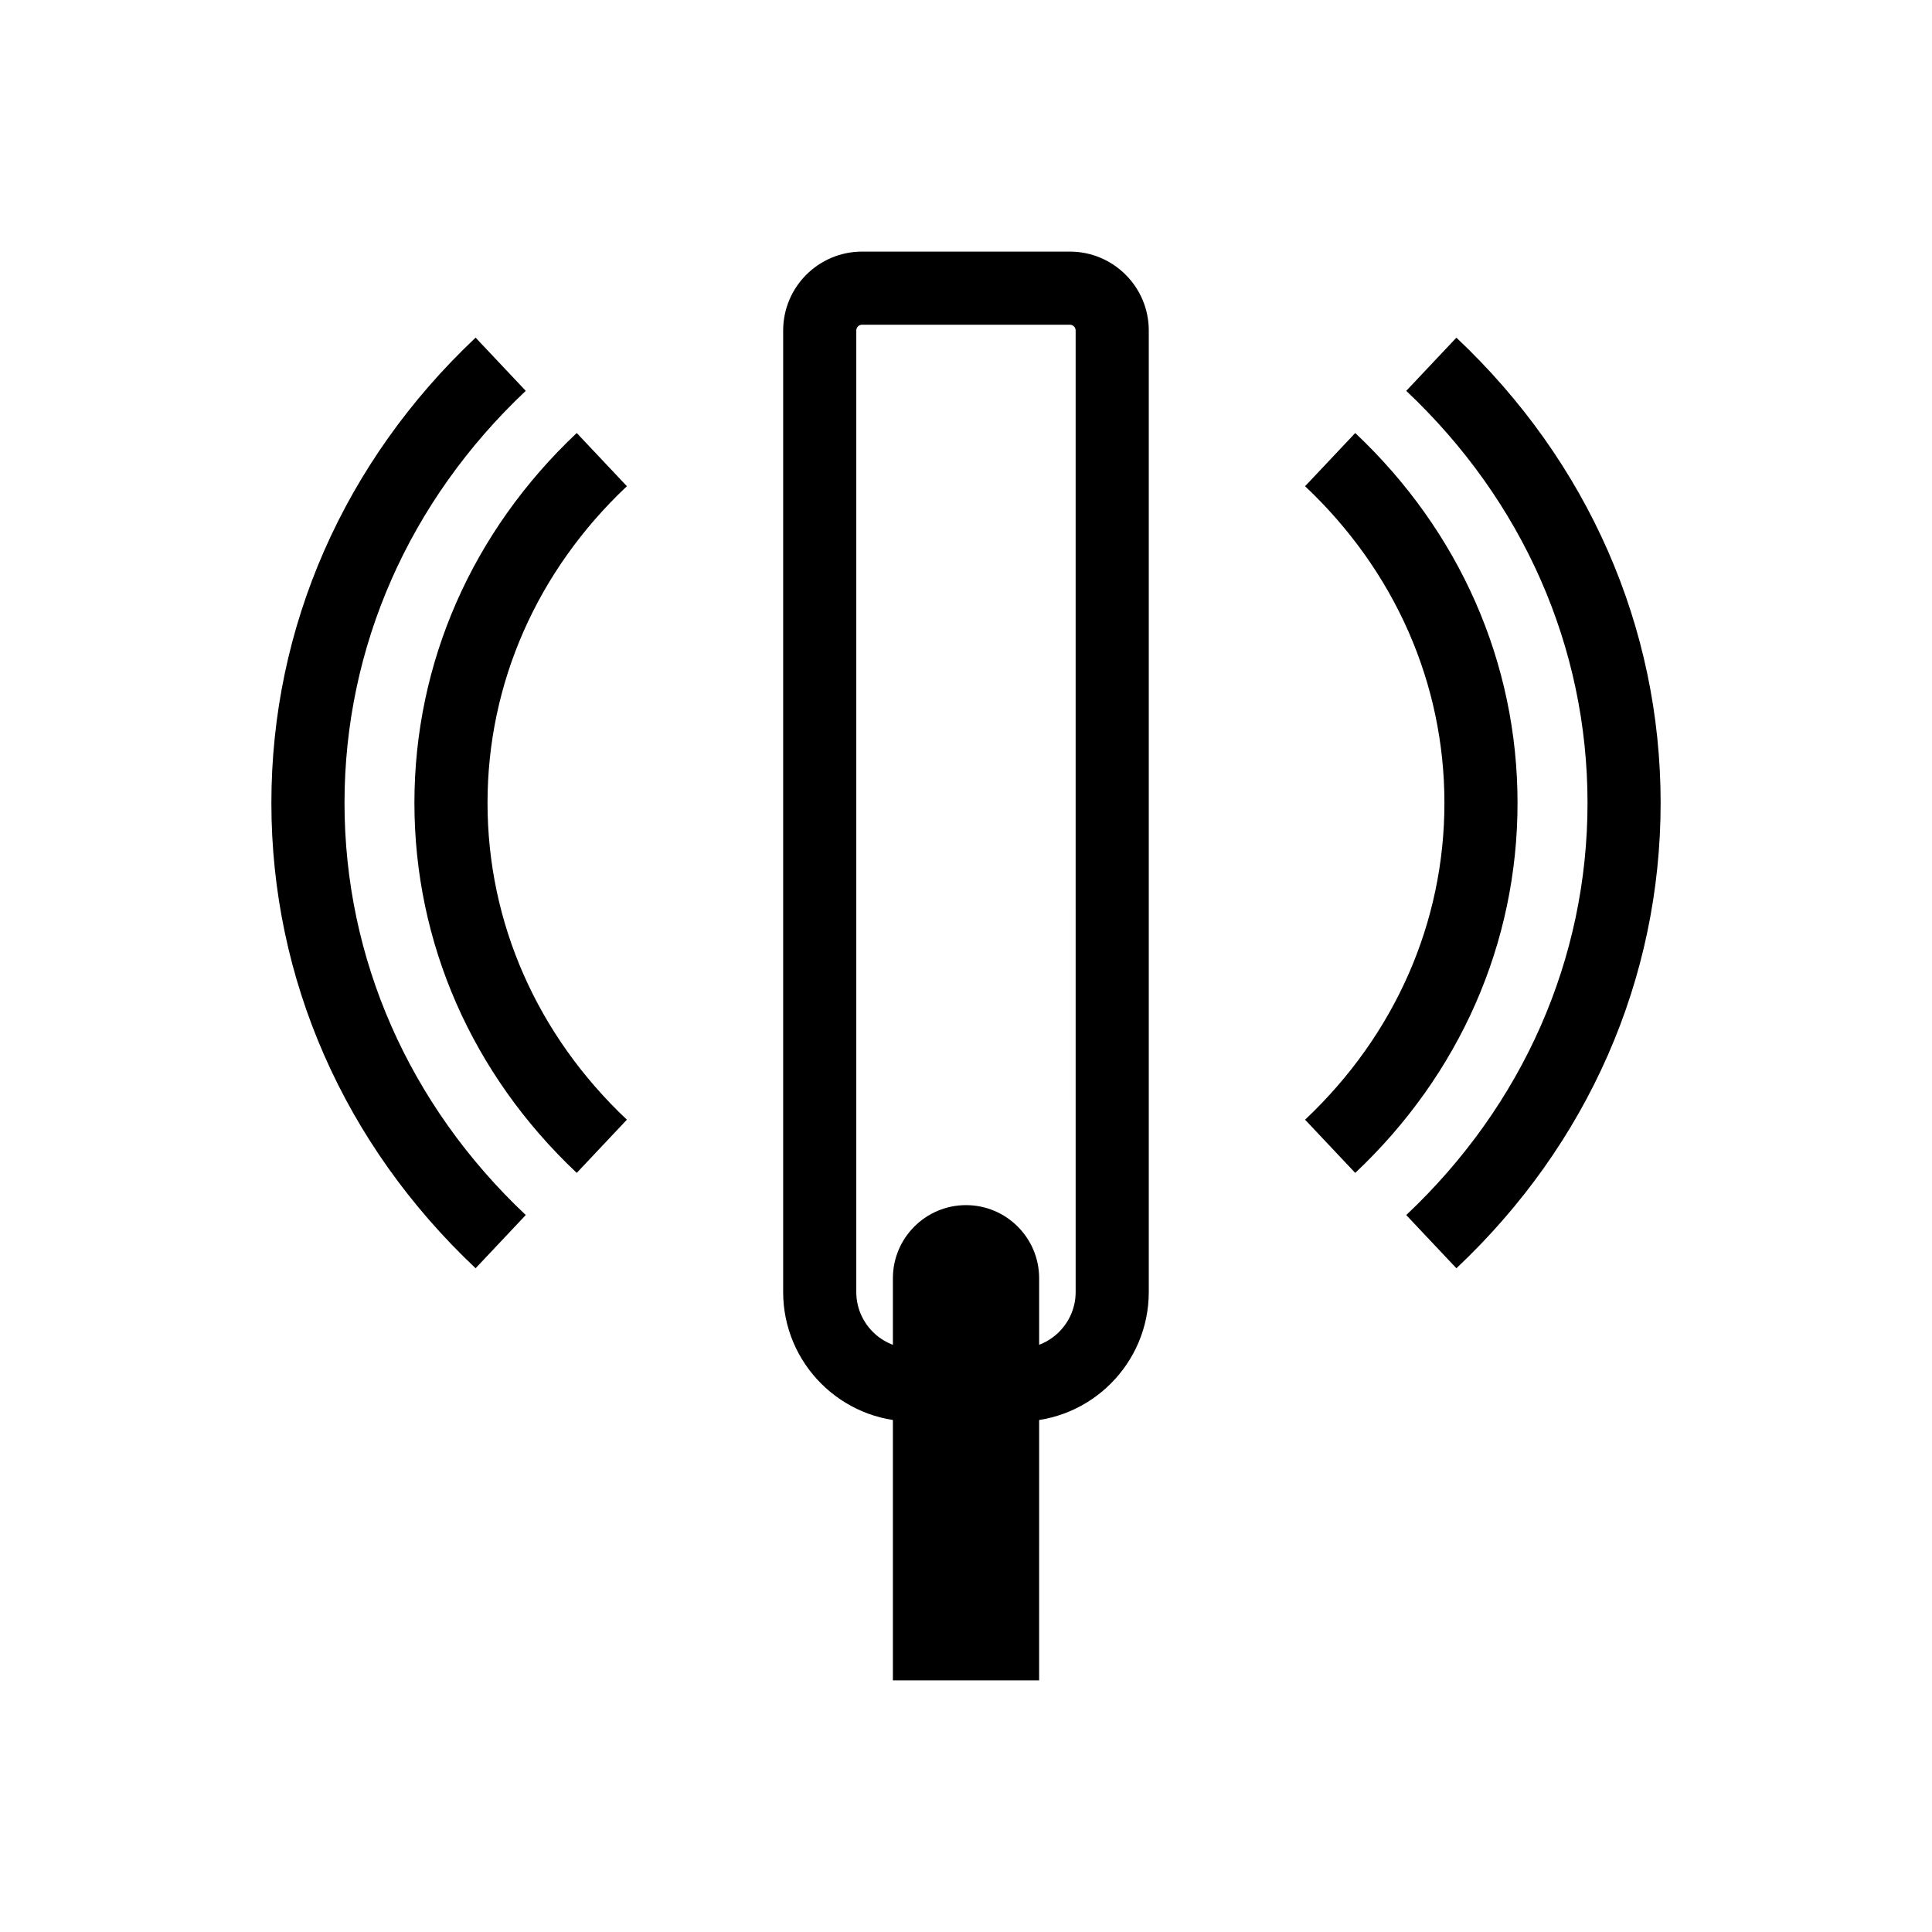 <?xml version="1.0" encoding="UTF-8"?>
<!-- Uploaded to: ICON Repo, www.svgrepo.com, Generator: ICON Repo Mixer Tools -->
<svg fill="#000000" width="800px" height="800px" version="1.1" viewBox="144 144 512 512" xmlns="http://www.w3.org/2000/svg">
 <g>
  <path d="m414.13 520.71h-28.277c-18.918 0-34.309-15.391-34.309-34.309l0.004-254.82c0-11.523 9.375-20.902 20.906-20.902h55.082c11.523 0 20.902 9.375 20.902 20.902v254.83c-0.004 18.918-15.395 34.305-34.309 34.305zm-41.676-290.66c-0.844 0-1.527 0.68-1.527 1.523v254.83c0 8.23 6.699 14.93 14.93 14.93h28.277c8.23 0 14.926-6.699 14.926-14.93l-0.004-254.83c0-0.844-0.68-1.523-1.523-1.523z"/>
  <path d="m419.38 589.32h-38.754v-106.57c0-10.688 8.691-19.379 19.379-19.379s19.379 8.691 19.379 19.379z"/>
  <path d="m270.04 480.1c-34.898-32.902-54.121-76.695-54.121-123.31 0-46.617 19.223-90.41 54.121-123.31l13.293 14.098c-30.977 29.207-48.035 67.992-48.035 109.21 0 41.223 17.059 80.008 48.035 109.21z"/>
  <path d="m529.96 480.1-13.293-14.098c30.977-29.207 48.043-67.988 48.043-109.21 0-41.223-17.062-80.008-48.043-109.21l13.293-14.098c34.906 32.902 54.125 76.695 54.125 123.31 0 46.617-19.219 90.41-54.125 123.31z"/>
  <path d="m296.84 454.83c-27.742-26.156-43.016-60.977-43.016-98.047 0-37.066 15.277-71.879 43.016-98.031l13.293 14.098c-23.816 22.453-36.934 52.262-36.934 83.938 0 31.672 13.113 61.484 36.934 83.941z"/>
  <path d="m503.15 454.83-13.293-14.098c23.816-22.457 36.934-52.27 36.93-83.941 0-31.676-13.113-61.484-36.93-83.938l13.293-14.098c27.738 26.152 43.012 60.965 43.012 98.031 0.008 37.066-15.27 71.887-43.012 98.043z"/>
 </g>
</svg>
